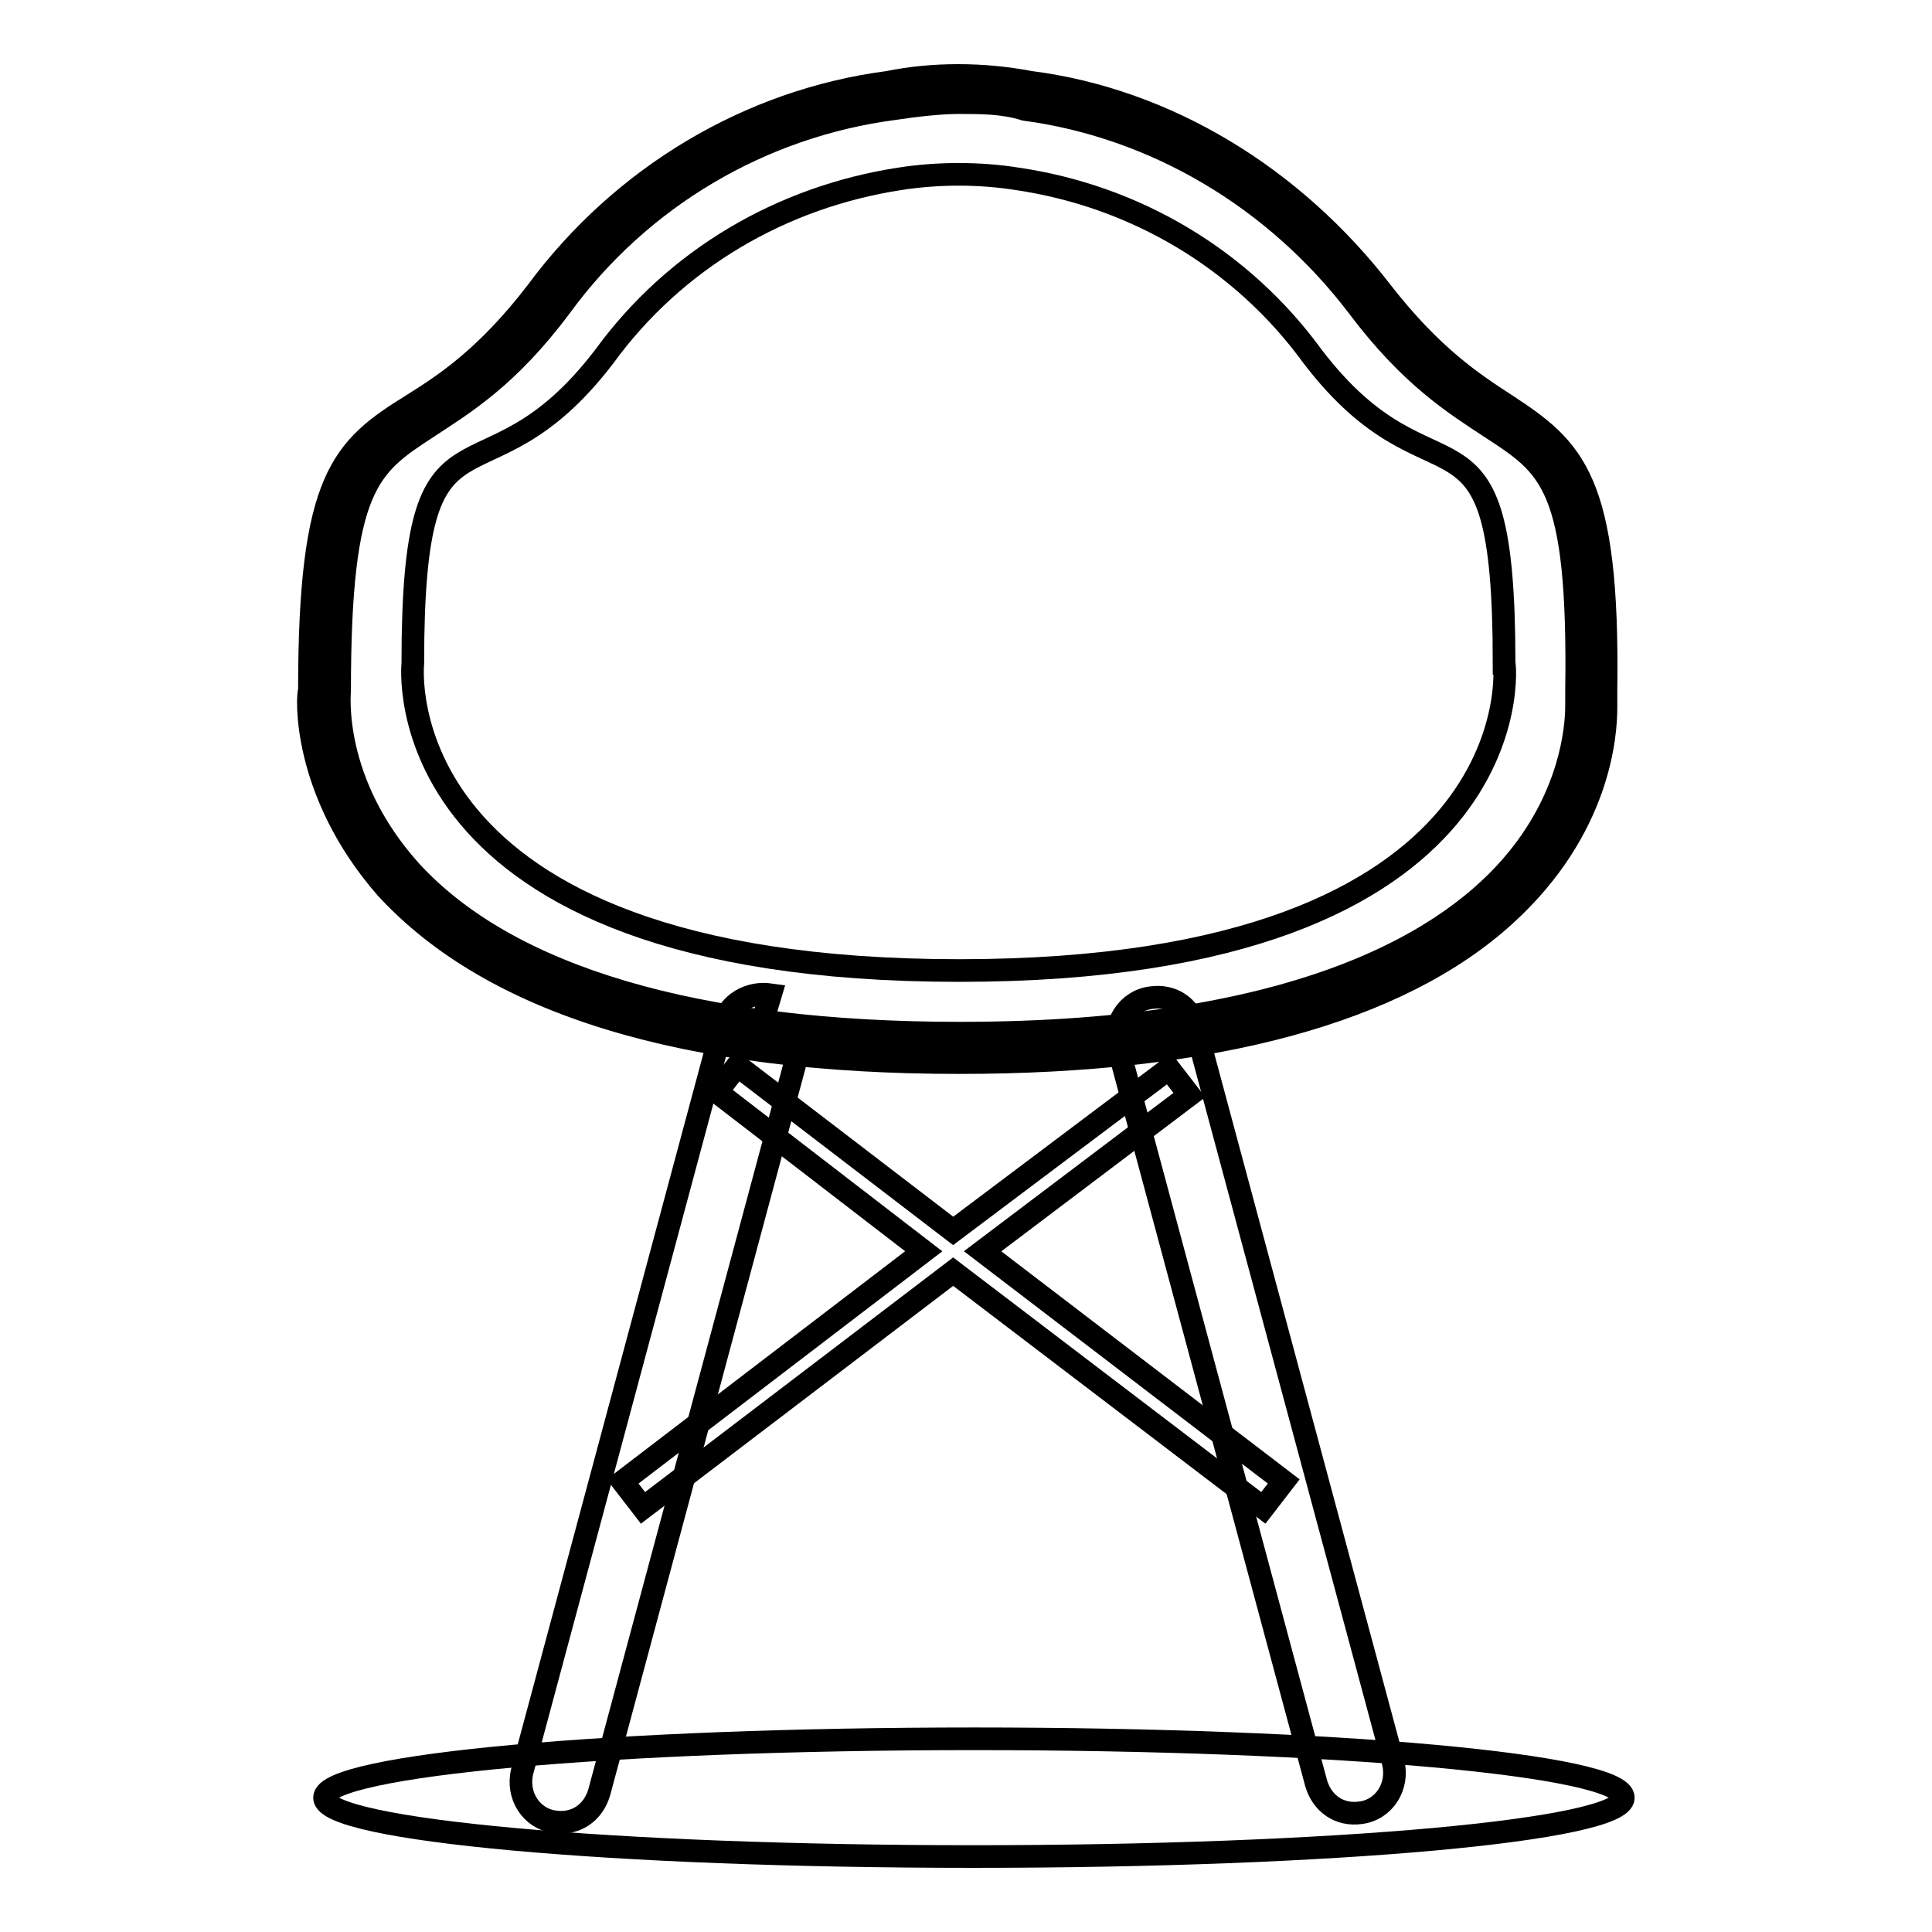 <?xml version="1.0" encoding="utf-8"?>
<!-- Svg Vector Icons : http://www.onlinewebfonts.com/icon -->
<!DOCTYPE svg PUBLIC "-//W3C//DTD SVG 1.1//EN" "http://www.w3.org/Graphics/SVG/1.1/DTD/svg11.dtd">
<svg version="1.1" xmlns="http://www.w3.org/2000/svg" xmlns:xlink="http://www.w3.org/1999/xlink" x="0px" y="0px" viewBox="0 0 256 256" enable-background="new 0 0 256 256" xml:space="preserve">
<g> <path stroke-width="3" fill-opacity="0" stroke="#000000"  d="M215.1,238.2c0,4.3-38.3,7.8-86.1,7.8S43,242.5,43,238.2s38.3-7.8,86.1-7.8S215.1,233.9,215.1,238.2 L215.1,238.2z"/> <path stroke-width="3" fill-opacity="0" stroke="#000000"  d="M102.1,131.8l-2,6.7c3.1,0.4,6.7-3.1,5.9,0l-26.6,99c-0.8,2.7-3.1,4.3-5.9,3.9c-3.1-0.4-5.1-3.5-4.3-6.7 l26.6-99C96.6,132.9,99.3,131.4,102.1,131.8z M152.5,132.2c-3.1,0.4-5.1,3.5-4.3,6.7l26.2,97.4c0.8,2.7,3.1,4.3,5.9,3.9 c3.1-0.4,5.1-3.5,4.3-6.7l-26.2-97.4C157.6,133.3,155.3,131.8,152.5,132.2z"/> <path stroke-width="3" fill-opacity="0" stroke="#000000"  d="M170.1,196.3l-2.7,3.5l-41.1-31.3l-41.1,31.3l-2.7-3.5l39.9-30.5L95,144.7l2.7-3.5l28.6,21.9l28.6-21.5 l2.7,3.5l-27.4,20.7L170.1,196.3L170.1,196.3z"/> <path stroke-width="3" fill-opacity="0" stroke="#000000"  d="M127.1,138.8C38.3,138.8,43,91.5,43,91.5c0-44.2,10.6-26.6,29.7-52c11-14.9,27.4-24.6,45.4-27 c5.9-1.2,12.1-1.2,18,0c18,2.3,34.4,12.5,45.4,27c18.8,25.4,29.7,7.8,29.3,52C211.2,91.5,215.9,138.8,127.1,138.8"/> <path stroke-width="3" fill-opacity="0" stroke="#000000"  d="M127.1,140.8c-36.4,0-61.8-7.8-75.9-23.1C39.9,104.8,40.7,91.9,41,91.5c0-28.2,4.3-32.1,13.7-37.9 c4.3-2.7,9.8-6.3,16.4-14.9c11.3-15.3,28.2-25.4,46.6-27.8c5.9-1.2,12.5-1.2,18.8,0c18,2.3,34.8,12.5,46.6,27.8 c6.7,8.6,12.1,12.1,16.4,14.9c9,5.9,13.7,9.8,13.3,37.9v2.3c0,3.5-0.8,16-13.3,27.4C185.4,134.1,160.8,140.8,127.1,140.8 L127.1,140.8z M127.1,13.6c-2.7,0-5.9,0.4-8.6,0.8c-17.6,2.3-33.6,11.7-44.2,26.2c-7,9.4-12.9,12.9-17.6,16 C48.9,61.7,45,64.1,45,91.5c0,0.4-1.2,12.1,9.4,23.9c12.9,14.1,37.9,21.5,72.8,21.5c45.4,0,65.3-12.5,73.9-23.1 c7-8.6,7.8-17.2,7.8-20.3v-2c0.4-27.4-3.5-29.7-11.3-34.8c-4.7-3.1-10.6-6.7-17.6-16c-11-14.5-27-23.9-44.2-26.2 C133,13.6,129.9,13.6,127.1,13.6L127.1,13.6z"/> <path stroke-width="3" fill-opacity="0" stroke="#000000"  d="M127.1,128.6c-76.7,0-72.4-40.7-72.4-40.7c0-37.9,9-19.2,25.4-40.7c9.4-12.9,23.5-21.1,39.1-23.5 c5.1-0.8,10.6-0.8,15.6,0c15.6,2.3,29.7,10.6,39.1,23.5c16.4,21.5,25.4,2.7,25.4,40.7C199.5,87.9,203.4,128.6,127.1,128.6"/></g>
</svg>